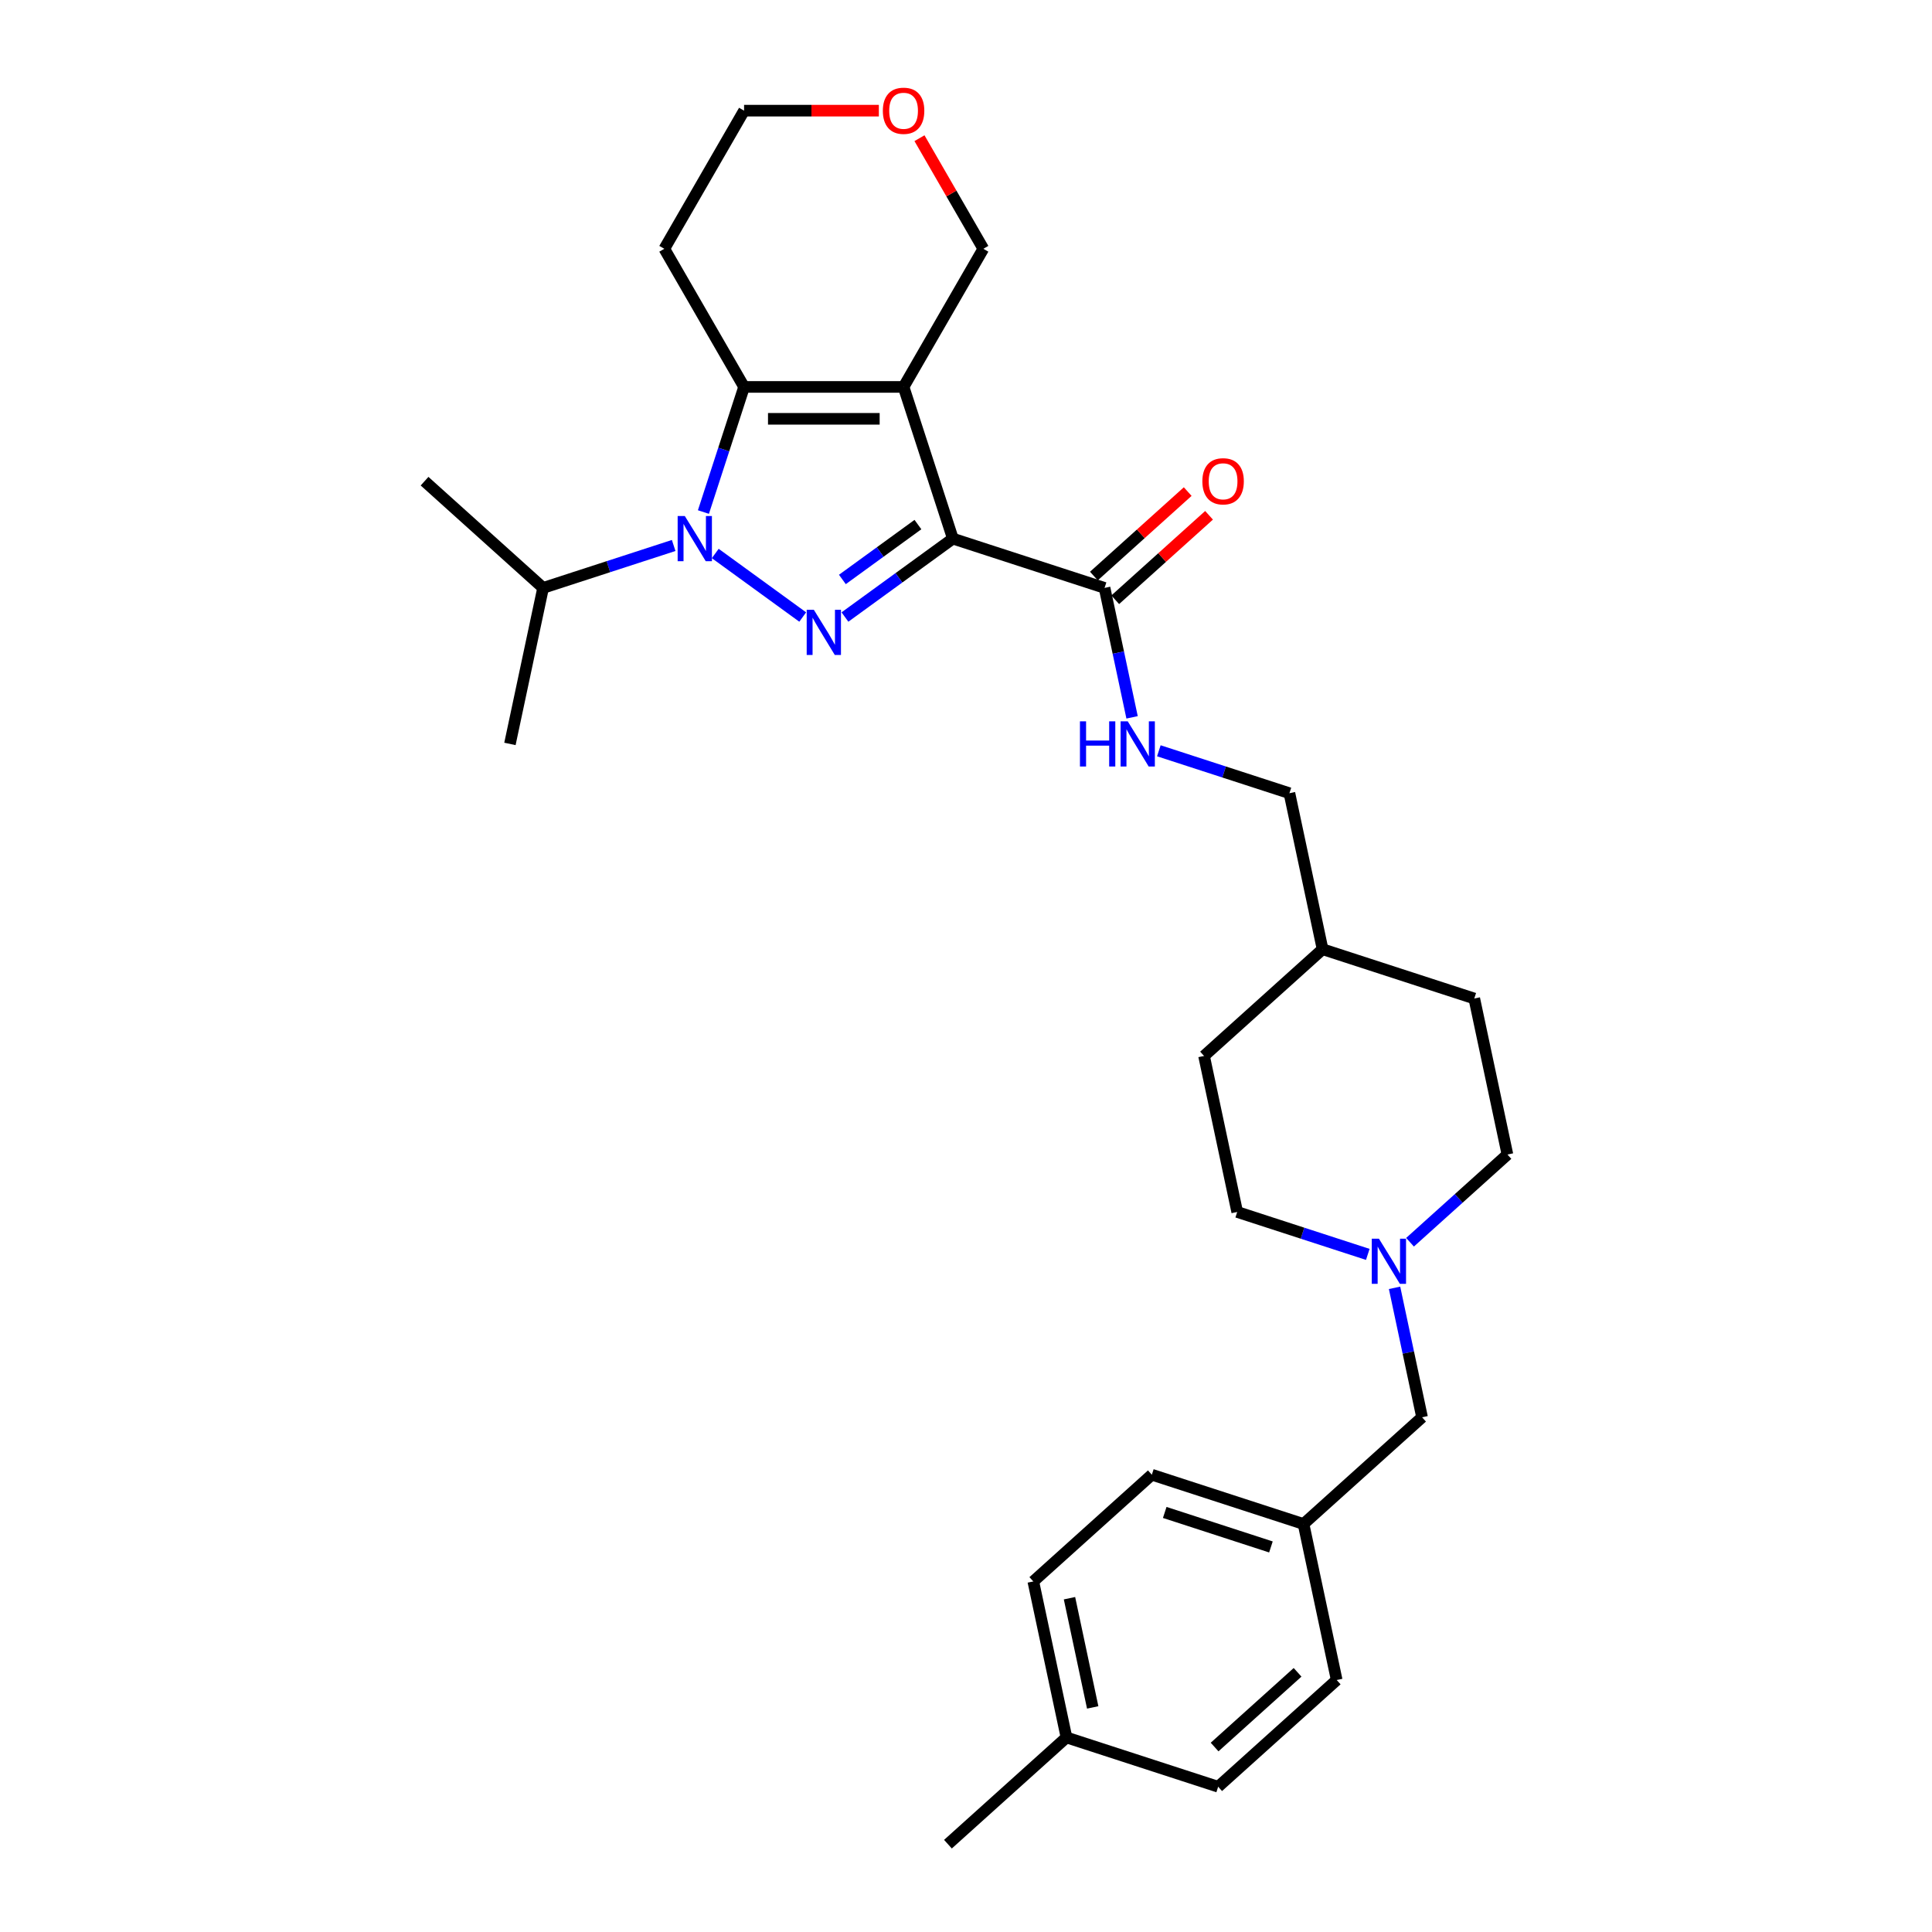 <?xml version='1.0' encoding='iso-8859-1'?>
<svg version='1.1' baseProfile='full'
              xmlns='http://www.w3.org/2000/svg'
                      xmlns:rdkit='http://www.rdkit.org/xml'
                      xmlns:xlink='http://www.w3.org/1999/xlink'
                  xml:space='preserve'
width='1000px' height='1000px' viewBox='0 0 1000 1000'>
<!-- END OF HEADER -->
<rect style='opacity:1.0;fill:#FFFFFF;stroke:none' width='1000' height='1000' x='0' y='0'> </rect>
<path class='bond-0' d='M 493.203,278.788 L 467.691,200.271' style='fill:none;fill-rule:evenodd;stroke:#000000;stroke-width:6px;stroke-linecap:butt;stroke-linejoin:miter;stroke-opacity:1' />
<path class='bond-1' d='M 493.203,278.788 L 465.273,299.08' style='fill:none;fill-rule:evenodd;stroke:#000000;stroke-width:6px;stroke-linecap:butt;stroke-linejoin:miter;stroke-opacity:1' />
<path class='bond-1' d='M 465.273,299.08 L 437.343,319.372' style='fill:none;fill-rule:evenodd;stroke:#0000FF;stroke-width:6px;stroke-linecap:butt;stroke-linejoin:miter;stroke-opacity:1' />
<path class='bond-1' d='M 475.118,271.517 L 455.568,285.722' style='fill:none;fill-rule:evenodd;stroke:#000000;stroke-width:6px;stroke-linecap:butt;stroke-linejoin:miter;stroke-opacity:1' />
<path class='bond-1' d='M 455.568,285.722 L 436.017,299.926' style='fill:none;fill-rule:evenodd;stroke:#0000FF;stroke-width:6px;stroke-linecap:butt;stroke-linejoin:miter;stroke-opacity:1' />
<path class='bond-4' d='M 493.203,278.788 L 571.72,304.299' style='fill:none;fill-rule:evenodd;stroke:#000000;stroke-width:6px;stroke-linecap:butt;stroke-linejoin:miter;stroke-opacity:1' />
<path class='bond-3' d='M 467.691,200.271 L 385.133,200.271' style='fill:none;fill-rule:evenodd;stroke:#000000;stroke-width:6px;stroke-linecap:butt;stroke-linejoin:miter;stroke-opacity:1' />
<path class='bond-3' d='M 455.307,216.782 L 397.517,216.782' style='fill:none;fill-rule:evenodd;stroke:#000000;stroke-width:6px;stroke-linecap:butt;stroke-linejoin:miter;stroke-opacity:1' />
<path class='bond-9' d='M 467.691,200.271 L 508.97,128.774' style='fill:none;fill-rule:evenodd;stroke:#000000;stroke-width:6px;stroke-linecap:butt;stroke-linejoin:miter;stroke-opacity:1' />
<path class='bond-2' d='M 415.482,319.372 L 370.215,286.484' style='fill:none;fill-rule:evenodd;stroke:#0000FF;stroke-width:6px;stroke-linecap:butt;stroke-linejoin:miter;stroke-opacity:1' />
<path class='bond-7' d='M 348.691,282.339 L 314.898,293.319' style='fill:none;fill-rule:evenodd;stroke:#0000FF;stroke-width:6px;stroke-linecap:butt;stroke-linejoin:miter;stroke-opacity:1' />
<path class='bond-7' d='M 314.898,293.319 L 281.105,304.299' style='fill:none;fill-rule:evenodd;stroke:#000000;stroke-width:6px;stroke-linecap:butt;stroke-linejoin:miter;stroke-opacity:1' />
<path class='bond-29' d='M 364.091,265.033 L 374.612,232.652' style='fill:none;fill-rule:evenodd;stroke:#0000FF;stroke-width:6px;stroke-linecap:butt;stroke-linejoin:miter;stroke-opacity:1' />
<path class='bond-29' d='M 374.612,232.652 L 385.133,200.271' style='fill:none;fill-rule:evenodd;stroke:#000000;stroke-width:6px;stroke-linecap:butt;stroke-linejoin:miter;stroke-opacity:1' />
<path class='bond-10' d='M 385.133,200.271 L 343.855,128.774' style='fill:none;fill-rule:evenodd;stroke:#000000;stroke-width:6px;stroke-linecap:butt;stroke-linejoin:miter;stroke-opacity:1' />
<path class='bond-6' d='M 571.72,304.299 L 578.84,337.799' style='fill:none;fill-rule:evenodd;stroke:#000000;stroke-width:6px;stroke-linecap:butt;stroke-linejoin:miter;stroke-opacity:1' />
<path class='bond-6' d='M 578.84,337.799 L 585.961,371.299' style='fill:none;fill-rule:evenodd;stroke:#0000FF;stroke-width:6px;stroke-linecap:butt;stroke-linejoin:miter;stroke-opacity:1' />
<path class='bond-8' d='M 577.244,310.434 L 601.522,288.575' style='fill:none;fill-rule:evenodd;stroke:#000000;stroke-width:6px;stroke-linecap:butt;stroke-linejoin:miter;stroke-opacity:1' />
<path class='bond-8' d='M 601.522,288.575 L 625.8,266.715' style='fill:none;fill-rule:evenodd;stroke:#FF0000;stroke-width:6px;stroke-linecap:butt;stroke-linejoin:miter;stroke-opacity:1' />
<path class='bond-8' d='M 566.195,298.164 L 590.473,276.304' style='fill:none;fill-rule:evenodd;stroke:#000000;stroke-width:6px;stroke-linecap:butt;stroke-linejoin:miter;stroke-opacity:1' />
<path class='bond-8' d='M 590.473,276.304 L 614.751,254.444' style='fill:none;fill-rule:evenodd;stroke:#FF0000;stroke-width:6px;stroke-linecap:butt;stroke-linejoin:miter;stroke-opacity:1' />
<path class='bond-5' d='M 729.826,642.983 L 755.037,620.283' style='fill:none;fill-rule:evenodd;stroke:#0000FF;stroke-width:6px;stroke-linecap:butt;stroke-linejoin:miter;stroke-opacity:1' />
<path class='bond-5' d='M 755.037,620.283 L 780.247,597.583' style='fill:none;fill-rule:evenodd;stroke:#000000;stroke-width:6px;stroke-linecap:butt;stroke-linejoin:miter;stroke-opacity:1' />
<path class='bond-12' d='M 721.819,666.579 L 728.939,700.079' style='fill:none;fill-rule:evenodd;stroke:#0000FF;stroke-width:6px;stroke-linecap:butt;stroke-linejoin:miter;stroke-opacity:1' />
<path class='bond-12' d='M 728.939,700.079 L 736.06,733.578' style='fill:none;fill-rule:evenodd;stroke:#000000;stroke-width:6px;stroke-linecap:butt;stroke-linejoin:miter;stroke-opacity:1' />
<path class='bond-31' d='M 707.965,649.273 L 674.171,638.293' style='fill:none;fill-rule:evenodd;stroke:#0000FF;stroke-width:6px;stroke-linecap:butt;stroke-linejoin:miter;stroke-opacity:1' />
<path class='bond-31' d='M 674.171,638.293 L 640.378,627.313' style='fill:none;fill-rule:evenodd;stroke:#000000;stroke-width:6px;stroke-linecap:butt;stroke-linejoin:miter;stroke-opacity:1' />
<path class='bond-15' d='M 599.815,388.604 L 633.608,399.584' style='fill:none;fill-rule:evenodd;stroke:#0000FF;stroke-width:6px;stroke-linecap:butt;stroke-linejoin:miter;stroke-opacity:1' />
<path class='bond-15' d='M 633.608,399.584 L 667.401,410.564' style='fill:none;fill-rule:evenodd;stroke:#000000;stroke-width:6px;stroke-linecap:butt;stroke-linejoin:miter;stroke-opacity:1' />
<path class='bond-26' d='M 281.105,304.299 L 263.94,385.053' style='fill:none;fill-rule:evenodd;stroke:#000000;stroke-width:6px;stroke-linecap:butt;stroke-linejoin:miter;stroke-opacity:1' />
<path class='bond-27' d='M 281.105,304.299 L 219.753,249.057' style='fill:none;fill-rule:evenodd;stroke:#000000;stroke-width:6px;stroke-linecap:butt;stroke-linejoin:miter;stroke-opacity:1' />
<path class='bond-11' d='M 508.97,128.774 L 492.444,100.15' style='fill:none;fill-rule:evenodd;stroke:#000000;stroke-width:6px;stroke-linecap:butt;stroke-linejoin:miter;stroke-opacity:1' />
<path class='bond-11' d='M 492.444,100.15 L 475.918,71.526' style='fill:none;fill-rule:evenodd;stroke:#FF0000;stroke-width:6px;stroke-linecap:butt;stroke-linejoin:miter;stroke-opacity:1' />
<path class='bond-30' d='M 343.855,128.774 L 385.133,57.277' style='fill:none;fill-rule:evenodd;stroke:#000000;stroke-width:6px;stroke-linecap:butt;stroke-linejoin:miter;stroke-opacity:1' />
<path class='bond-25' d='M 454.895,57.277 L 420.014,57.277' style='fill:none;fill-rule:evenodd;stroke:#FF0000;stroke-width:6px;stroke-linecap:butt;stroke-linejoin:miter;stroke-opacity:1' />
<path class='bond-25' d='M 420.014,57.277 L 385.133,57.277' style='fill:none;fill-rule:evenodd;stroke:#000000;stroke-width:6px;stroke-linecap:butt;stroke-linejoin:miter;stroke-opacity:1' />
<path class='bond-16' d='M 736.06,733.578 L 674.708,788.82' style='fill:none;fill-rule:evenodd;stroke:#000000;stroke-width:6px;stroke-linecap:butt;stroke-linejoin:miter;stroke-opacity:1' />
<path class='bond-13' d='M 780.247,597.583 L 763.083,516.83' style='fill:none;fill-rule:evenodd;stroke:#000000;stroke-width:6px;stroke-linecap:butt;stroke-linejoin:miter;stroke-opacity:1' />
<path class='bond-14' d='M 640.378,627.313 L 623.214,546.56' style='fill:none;fill-rule:evenodd;stroke:#000000;stroke-width:6px;stroke-linecap:butt;stroke-linejoin:miter;stroke-opacity:1' />
<path class='bond-18' d='M 667.401,410.564 L 684.566,491.318' style='fill:none;fill-rule:evenodd;stroke:#000000;stroke-width:6px;stroke-linecap:butt;stroke-linejoin:miter;stroke-opacity:1' />
<path class='bond-19' d='M 674.708,788.82 L 691.872,869.574' style='fill:none;fill-rule:evenodd;stroke:#000000;stroke-width:6px;stroke-linecap:butt;stroke-linejoin:miter;stroke-opacity:1' />
<path class='bond-20' d='M 674.708,788.82 L 596.191,763.308' style='fill:none;fill-rule:evenodd;stroke:#000000;stroke-width:6px;stroke-linecap:butt;stroke-linejoin:miter;stroke-opacity:1' />
<path class='bond-20' d='M 657.828,800.697 L 602.866,782.839' style='fill:none;fill-rule:evenodd;stroke:#000000;stroke-width:6px;stroke-linecap:butt;stroke-linejoin:miter;stroke-opacity:1' />
<path class='bond-17' d='M 552.003,899.304 L 534.839,818.55' style='fill:none;fill-rule:evenodd;stroke:#000000;stroke-width:6px;stroke-linecap:butt;stroke-linejoin:miter;stroke-opacity:1' />
<path class='bond-17' d='M 565.579,883.758 L 553.564,827.23' style='fill:none;fill-rule:evenodd;stroke:#000000;stroke-width:6px;stroke-linecap:butt;stroke-linejoin:miter;stroke-opacity:1' />
<path class='bond-28' d='M 552.003,899.304 L 490.651,954.545' style='fill:none;fill-rule:evenodd;stroke:#000000;stroke-width:6px;stroke-linecap:butt;stroke-linejoin:miter;stroke-opacity:1' />
<path class='bond-32' d='M 552.003,899.304 L 630.52,924.815' style='fill:none;fill-rule:evenodd;stroke:#000000;stroke-width:6px;stroke-linecap:butt;stroke-linejoin:miter;stroke-opacity:1' />
<path class='bond-23' d='M 684.566,491.318 L 623.214,546.56' style='fill:none;fill-rule:evenodd;stroke:#000000;stroke-width:6px;stroke-linecap:butt;stroke-linejoin:miter;stroke-opacity:1' />
<path class='bond-24' d='M 684.566,491.318 L 763.083,516.83' style='fill:none;fill-rule:evenodd;stroke:#000000;stroke-width:6px;stroke-linecap:butt;stroke-linejoin:miter;stroke-opacity:1' />
<path class='bond-21' d='M 691.872,869.574 L 630.52,924.815' style='fill:none;fill-rule:evenodd;stroke:#000000;stroke-width:6px;stroke-linecap:butt;stroke-linejoin:miter;stroke-opacity:1' />
<path class='bond-21' d='M 671.621,865.589 L 628.675,904.259' style='fill:none;fill-rule:evenodd;stroke:#000000;stroke-width:6px;stroke-linecap:butt;stroke-linejoin:miter;stroke-opacity:1' />
<path class='bond-22' d='M 596.191,763.308 L 534.839,818.55' style='fill:none;fill-rule:evenodd;stroke:#000000;stroke-width:6px;stroke-linecap:butt;stroke-linejoin:miter;stroke-opacity:1' />
<path  class='atom-2' d='M 421.244 315.624
L 428.905 328.007
Q 429.665 329.229, 430.887 331.442
Q 432.109 333.654, 432.175 333.786
L 432.175 315.624
L 435.279 315.624
L 435.279 339.004
L 432.076 339.004
L 423.853 325.464
Q 422.895 323.879, 421.872 322.063
Q 420.881 320.247, 420.584 319.685
L 420.584 339.004
L 417.546 339.004
L 417.546 315.624
L 421.244 315.624
' fill='#0000FF'/>
<path  class='atom-3' d='M 354.454 267.097
L 362.115 279.481
Q 362.874 280.703, 364.096 282.915
Q 365.318 285.128, 365.384 285.26
L 365.384 267.097
L 368.488 267.097
L 368.488 290.478
L 365.285 290.478
L 357.062 276.938
Q 356.105 275.353, 355.081 273.537
Q 354.09 271.721, 353.793 271.159
L 353.793 290.478
L 350.755 290.478
L 350.755 267.097
L 354.454 267.097
' fill='#0000FF'/>
<path  class='atom-6' d='M 713.727 641.135
L 721.388 653.518
Q 722.148 654.74, 723.37 656.953
Q 724.592 659.165, 724.658 659.297
L 724.658 641.135
L 727.762 641.135
L 727.762 664.515
L 724.559 664.515
L 716.336 650.976
Q 715.378 649.39, 714.355 647.574
Q 713.364 645.758, 713.067 645.197
L 713.067 664.515
L 710.028 664.515
L 710.028 641.135
L 713.727 641.135
' fill='#0000FF'/>
<path  class='atom-7' d='M 558.982 373.363
L 562.152 373.363
L 562.152 383.303
L 574.106 383.303
L 574.106 373.363
L 577.277 373.363
L 577.277 396.743
L 574.106 396.743
L 574.106 385.944
L 562.152 385.944
L 562.152 396.743
L 558.982 396.743
L 558.982 373.363
' fill='#0000FF'/>
<path  class='atom-7' d='M 583.716 373.363
L 591.377 385.746
Q 592.137 386.968, 593.359 389.181
Q 594.581 391.393, 594.647 391.525
L 594.647 373.363
L 597.751 373.363
L 597.751 396.743
L 594.548 396.743
L 586.325 383.203
Q 585.367 381.618, 584.344 379.802
Q 583.353 377.986, 583.056 377.424
L 583.056 396.743
L 580.018 396.743
L 580.018 373.363
L 583.716 373.363
' fill='#0000FF'/>
<path  class='atom-9' d='M 622.339 249.124
Q 622.339 243.51, 625.113 240.372
Q 627.887 237.235, 633.072 237.235
Q 638.256 237.235, 641.03 240.372
Q 643.804 243.51, 643.804 249.124
Q 643.804 254.803, 640.997 258.04
Q 638.19 261.243, 633.072 261.243
Q 627.92 261.243, 625.113 258.04
Q 622.339 254.836, 622.339 249.124
M 633.072 258.601
Q 636.638 258.601, 638.554 256.223
Q 640.502 253.813, 640.502 249.124
Q 640.502 244.533, 638.554 242.222
Q 636.638 239.877, 633.072 239.877
Q 629.505 239.877, 627.557 242.189
Q 625.642 244.5, 625.642 249.124
Q 625.642 253.846, 627.557 256.223
Q 629.505 258.601, 633.072 258.601
' fill='#FF0000'/>
<path  class='atom-12' d='M 456.958 57.343
Q 456.958 51.729, 459.732 48.592
Q 462.506 45.455, 467.691 45.455
Q 472.876 45.455, 475.65 48.592
Q 478.423 51.729, 478.423 57.343
Q 478.423 63.023, 475.616 66.259
Q 472.81 69.462, 467.691 69.462
Q 462.539 69.462, 459.732 66.259
Q 456.958 63.056, 456.958 57.343
M 467.691 66.82
Q 471.257 66.82, 473.173 64.443
Q 475.121 62.032, 475.121 57.343
Q 475.121 52.753, 473.173 50.441
Q 471.257 48.096, 467.691 48.096
Q 464.124 48.096, 462.176 50.408
Q 460.261 52.72, 460.261 57.343
Q 460.261 62.065, 462.176 64.443
Q 464.124 66.82, 467.691 66.82
' fill='#FF0000'/>
</svg>
